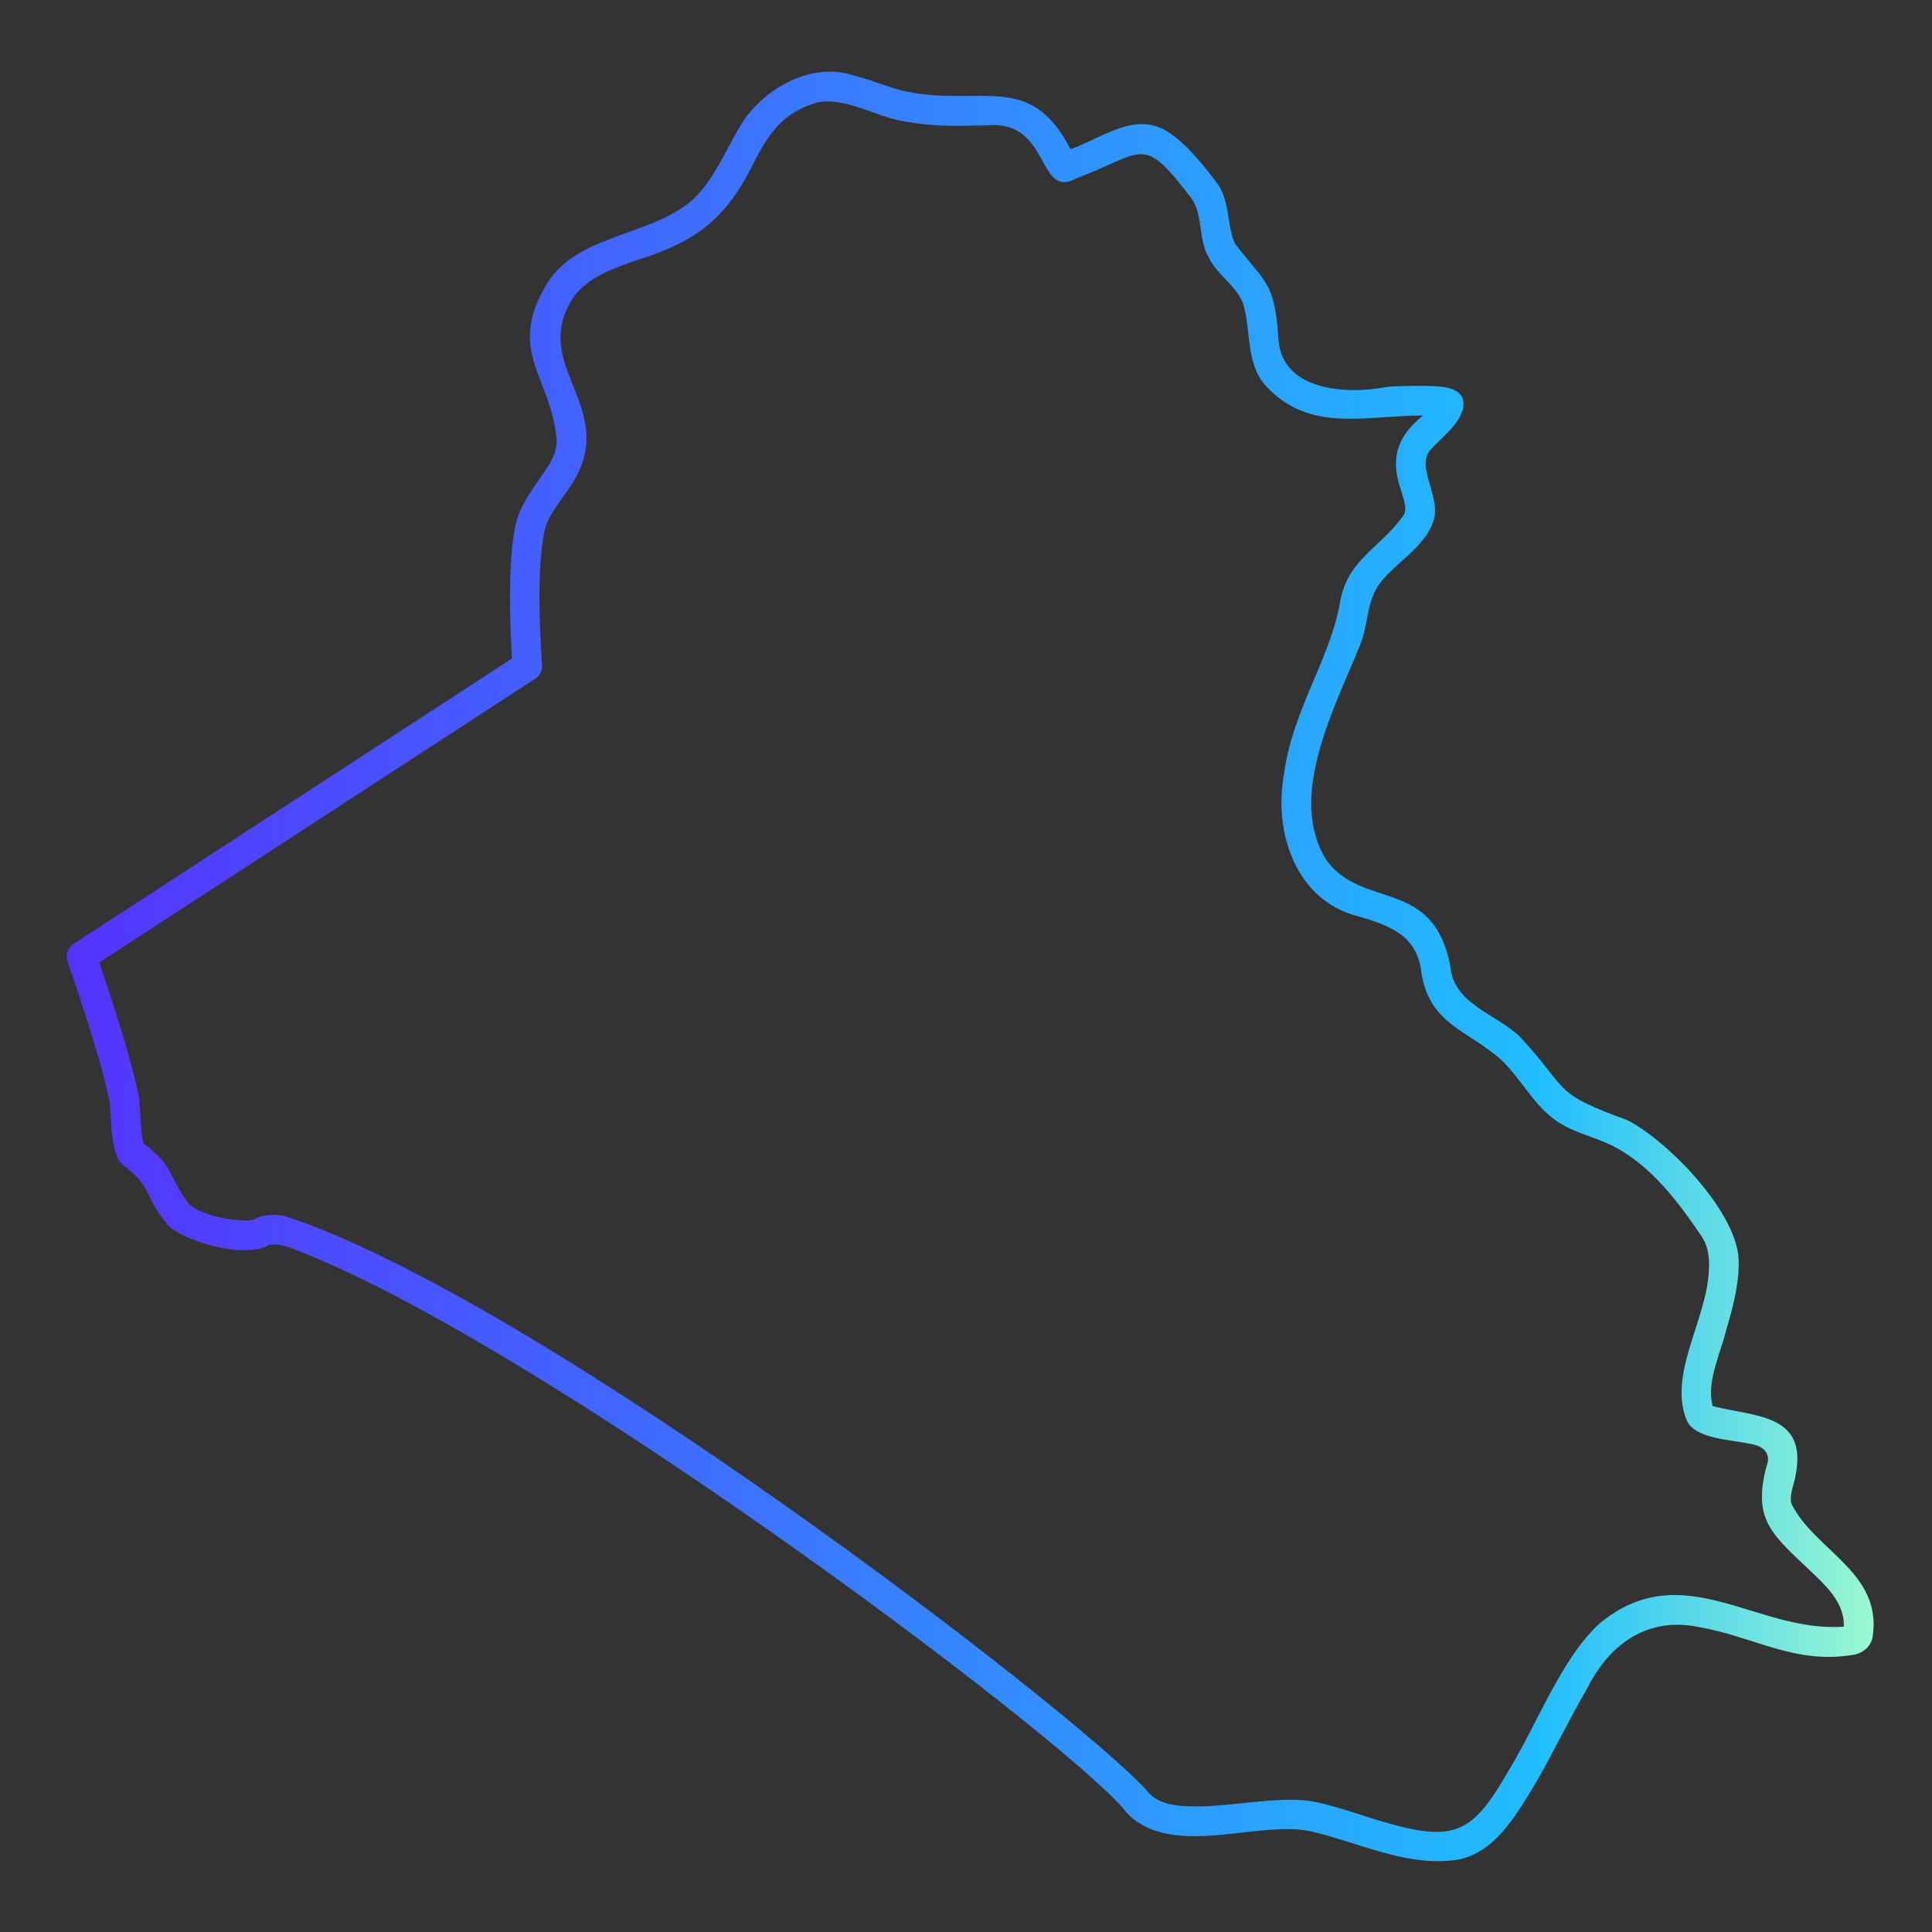 <svg xmlns="http://www.w3.org/2000/svg" xmlns:xlink="http://www.w3.org/1999/xlink" id="Layer_2" viewBox="0 0 512 512"><rect x="0" y="0" width="512" height="512" fill="#333333" stroke="none"/><linearGradient id="SVGID_1_" gradientTransform="matrix(488.003 0 0 -483.28 -723324.5 242688)" gradientUnits="userSpaceOnUse" x1="1486.87" x2="1487.851" y1="501.645" y2="501.645"><stop offset="0" stop-color="#5433ff"></stop><stop offset=".8" stop-color="#20bdff"></stop><stop offset="1" stop-color="#a5fecb"></stop></linearGradient><g transform="translate(-2248)"><g transform="matrix(1.035 0 0 1.035 -85.628 -5.985)"><g id="Icons_00000046315953256623363120000016447482032054117783_"><path clip-rule="evenodd" d="m2693.238 365.806c-1.652-6.208 1.878-12.99 3.501-19.593 1.717-5.753 3.218-11.645 3.159-16.958.423-12.314-17.874-31.192-28.453-36.644-19.599-7.134-14.525-7.24-27.482-21.297-6.235-6.06-17.168-8.342-17.939-18.357-4.396-22.509-22.331-14.227-31.642-26.87-5.11-8.152-4.57-17.59-2.197-26.824 2.58-10.089 7.395-19.963 10.652-28.044 2.274-5.333 1.586-10.364 4.668-15.368 3.769-5.458 10.569-8.862 13.496-14.961 4.12-6.881-4.581-15.463.274-20.255 2.906-3.086 6.952-6.094 8.053-10.255.857-4.454-3.024-5.616-7.699-5.721-4.541-.212-10.966.056-11.799.185-10.238 2.036-27.329 1.126-27.806-12.757-1.007-14.317-3.364-13.795-11.163-24.015-2.112-4.957-1.176-11.3-4.786-15.733-2.393-3.187-6.924-9.104-11.544-12.255-8.604-6.392-17.449 1.015-25.727 3.905-10.199-19.885-22.338-11.002-41.557-14.663-4.158-.784-9.121-3.017-13.967-4.235-12.211-3.98-25.101 5.124-29.669 14.09-3.227 5.36-5.601 11.516-10.622 16.874-10.743 10.665-31.526 9.132-39.026 23.745-9.158 16.424 2.028 22.957 3.276 38.611.147 3.448-1.844 6.308-3.845 9.209-2.766 4.01-5.699 8.023-6.679 12.552-2.167 10.087-1.304 27.924-.902 34.212 0-.001-112.313 73.115-112.313 73.115-1.471.955-2.089 2.79-1.51 4.441 0 0 8.337 23.575 10.789 35.935.493 3.032-.022 13.826 3.57 16.275 7.378 5.666 5.229 7.632 10.779 14.623 2.986 4.109 14.979 7.567 21.215 7.087 2.226-.099 4.061-.599 5.296-1.329 1.481-.31 2.843.071 4.669.454 62.364 23.076 196.104 123.424 213.916 143.745 4.157 5.547 11.013 7.297 19.007 7.201 9.68-.117 21.156-3.04 29.405-1.186 12.152 2.85 24.978 9.422 37.869 7.1 8.936-2.089 13.748-10.293 19.008-18.825 4.659-7.979 9.151-17.362 13.594-24.938 6.187-12.296 16.32-18.294 28.659-15.677 13.951 2.352 24.828 9.895 40.233 6.946 2.629-.87 3.933-2.608 4.208-4.504 2.503-16.521-14.815-21.958-20.823-34.072-.53-2.316.664-4.727 1.06-7.056 3.224-15.96-10.184-15.103-21.206-17.913zm-162.952-314.339c17.67-6.67 16.774-11.688 29.719 5.423 2.728 4.29 1.597 10.316 4.12 14.667 2.216 4.64 6.891 7.075 8.856 11.853 2.105 6.841.645 15.562 5.905 21.23 11.203 12.089 25.425 7.511 40.183 7.528-6.891 5.604-8.516 11.38-5.404 19.783.426 1.766 1.316 3.764.578 5.497-5.804 8.75-14.911 11.295-16.585 23.509-2.747 14.063-12.048 27.03-14.173 42.955-2.788 15.051 3.1 32.518 18.998 36.491 8.039 2.332 15.115 4.91 16.163 14.318 2.026 13.17 11.368 14.618 20.147 22.139 5.149 4.801 8.268 11.393 13.996 15.618 4.6 3.385 10.171 4.273 15.154 6.862 9.573 4.976 16.586 14.292 22.49 23.055 1.755 2.605 2.069 5.762 1.795 9.126-.623 12.361-10.595 26.462-5.522 38.202 2.464 4.584 11.115 4.611 16.243 5.801 2.695.337 4.787 1.873 4.424 4.467-4.49 15.464 1.312 18.761 12.359 29.418 3.736 3.635 7.238 7.482 7.091 12.865-22.27 1.725-41.166-18.427-62.537-.814-9.849 9.01-15.94 25.722-23.324 37.731-8.944 15.589-13.429 18.278-30.513 13.517-6.149-1.72-12.221-4.034-18.145-5.366-10.482-2.517-25.934 2.428-37.428.529-2.668-.531-4.992-1.569-6.581-3.69-18.938-20.764-156.6-126.351-220.956-147.124-3.375-.496-5.916-.033-7.573.946-.402.239-1.03.245-1.756.278-4.542.031-11.22-1.247-14.83-4.077-5.759-7.751-3.669-9.482-11.721-15.696-.827-3.077-.823-10.077-1.246-12.109-1.991-10.076-7.778-27.398-10.093-34.164 0 0 111.695-72.713 111.695-72.713 1.167-.76 1.824-2.099 1.707-3.487 0 0-1.893-22.628.608-34.268.775-3.594 3.315-6.665 5.512-9.846 15.284-20.402-8.737-31.238.98-48.496 3.247-5.969 9.553-8.317 16.027-10.638 16.811-5.224 24.13-10.959 31.601-26.412 3.335-6.143 6.729-11.811 15.752-14.346 6.836-1.542 15.45 3.774 21.843 4.747 9.426 1.773 16.203 1.126 21.656 1.104 16.359-1.448 12.601 19.115 22.785 13.587z" fill="url(#SVGID_1_)" fill-rule="evenodd"></path></g></g></g></svg>